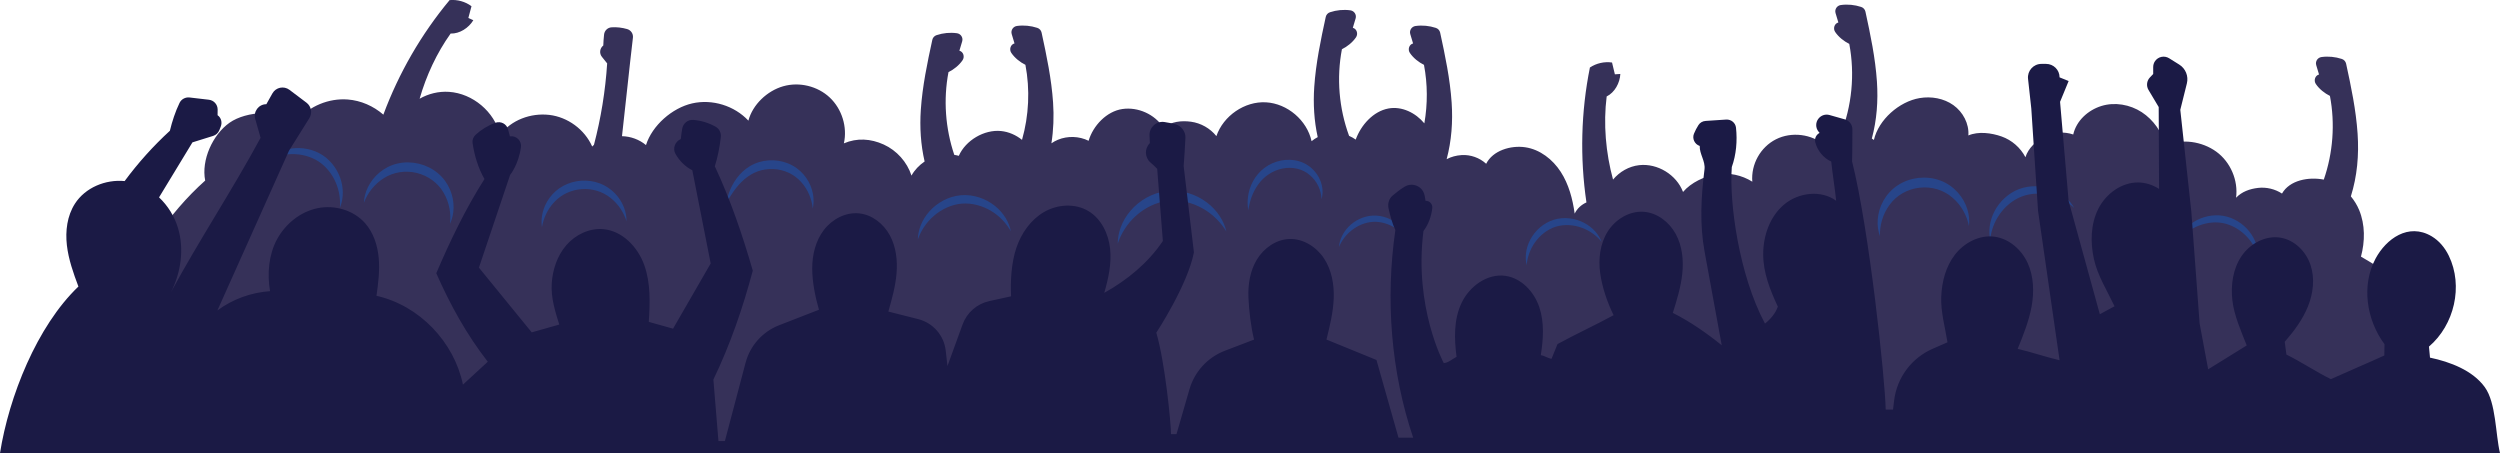 <?xml version="1.0" encoding="UTF-8"?> <svg xmlns="http://www.w3.org/2000/svg" viewBox="0 0 750 135.94"> <g id="a" data-name="Layer 1"></g> <g id="b" data-name="Layer 2"> <g id="c" data-name="OBJECTS"> <g> <path d="M719.84,84.05c-3.81-2.12-7.74-4.94-11.55-7.06,1.23-4.58,1.27-9.58-.54-13.97-.61-1.48-1.47-2.87-2.49-4.11,1.9-6.07,2.46-12.42,2.02-18.83-.48-7.08-1.94-14.05-3.45-20.99-.15-.67-.64-1.2-1.29-1.41-1.95-.64-4.06-.85-6.09-.57-1.17,.16-1.92,1.31-1.58,2.44,.29,.96,.6,1.94,.84,2.8h-.02c-1.19,.33-1.63,1.82-.94,2.84,1.03,1.53,2.66,2.81,4.23,3.58,1.59,8.34,.93,17.09-1.84,25.11-4.58-.89-10.26,.17-12.54,4.19-2.1-1.37-4.69-1.99-7.18-1.7s-4.87,1.13-6.6,2.95c.69-5.21-1.67-10.72-5.92-13.81s-10.41-4.05-15.16-1.8c-1.16-4.06-3.69-7.76-7.22-10.06-3.54-2.3-8.09-3.1-12.11-1.85-4.03,1.26-7.5,4.43-8.44,8.55-2.76-.94-5.89-.72-8.5,.59-2.6,1.31-4.97,3.45-5.84,6.23-1.49-2.87-4.1-5.14-7.14-6.22-3.05-1.08-7.01-1.6-9.98-.31,.26-3.53-1.62-7.04-4.5-9.1-2.88-2.05-6.63-2.7-10.12-2.11-6.14,1.04-12.33,6.49-13.72,12.56-.2-.15-.41-.29-.62-.42,1.49-5.54,1.92-11.29,1.53-17.09-.48-7.08-1.94-14.05-3.45-20.99-.15-.67-.64-1.2-1.29-1.41-1.95-.64-4.05-.85-6.09-.57-1.17,.16-1.92,1.31-1.58,2.44,.29,.96,.6,1.94,.84,2.8h-.02c-1.19,.33-1.63,1.82-.94,2.84,1.03,1.53,2.66,2.81,4.23,3.58,1.73,9.08,.8,18.64-2.62,27.22-1.83,.6-3.43,1.67-4.68,3.23-3.95-3.43-10.02-4.19-14.69-1.83-4.67,2.36-7.52,7.5-7.1,12.72-3.13-1.98-6.98-2.79-10.64-2.23-3.66,.56-7.75,2.49-10.14,5.31-1.96-5.17-7.65-8.65-13.14-8.04-3.12,.35-5.9,1.98-7.86,4.33-2.19-8.05-2.94-16.74-1.91-24.94,2.42-1.2,3.97-4.05,4.1-6.75-.56,.02-1.07,.09-1.64,.11-.26-1.09-.59-2.45-.85-3.54-2.29-.34-4.71,.21-6.64,1.5-2.68,13.29-3.02,27.05-1.04,40.47-1.51,.68-2.79,1.82-3.53,3.36-.61-4.4-1.77-8.8-4.18-12.53s-6.22-6.71-10.61-7.37c-4.39-.66-9.79,.98-11.76,4.95-1.97-1.81-4.69-2.78-7.37-2.61-1.58,.1-3.13,.5-4.49,1.23,1.47-5.51,1.89-11.23,1.5-16.99-.48-7.08-1.94-14.05-3.45-20.99-.15-.67-.64-1.2-1.29-1.41-1.95-.64-4.05-.85-6.09-.57-1.17,.16-1.92,1.31-1.58,2.44,.29,.96,.6,1.94,.84,2.8h-.02c-1.19,.33-1.63,1.82-.94,2.84,1.03,1.53,2.66,2.81,4.23,3.58,1.1,5.78,1.12,11.75,.11,17.55-2.61-3.16-6.76-5.21-10.78-4.46-4.56,.85-8.23,4.97-9.81,9.33-.62-.45-1.29-.81-1.99-1.12-3.03-8.26-3.8-17.34-2.15-25.99,1.57-.77,3.2-2.05,4.23-3.58,.69-1.02,.25-2.52-.94-2.84h-.02c.24-.86,.54-1.85,.84-2.81,.34-1.12-.41-2.28-1.58-2.44-2.03-.28-4.14-.08-6.09,.57-.65,.21-1.15,.74-1.29,1.41-1.51,6.94-2.97,13.91-3.45,20.99-.34,5.1-.05,10.16,1.04,15.07-.66,.35-1.28,.75-1.84,1.22-1.38-6.28-7.25-11.29-13.66-11.66-6.42-.37-12.81,4.05-14.9,10.14-1.86-2.34-4.65-3.91-7.61-4.32-2.96-.4-5.88-.02-8.3,1.74-2.59-3.98-7.6-6.24-12.3-5.55-4.7,.69-8.78,4.97-10.12,9.53-2.84-1.41-6.28-1.52-9.21-.31-.68,.28-1.33,.65-1.95,1.07,.63-4.02,.78-8.11,.5-12.24-.48-7.08-1.94-14.05-3.45-20.99-.15-.67-.64-1.2-1.29-1.41-1.95-.64-4.05-.85-6.09-.57-1.17,.16-1.92,1.31-1.58,2.44,.29,.96,.6,1.94,.84,2.8h-.02c-1.19,.33-1.63,1.82-.94,2.84,1.03,1.53,2.66,2.81,4.23,3.58,1.42,7.45,1.05,15.22-1.02,22.51-1.81-1.45-3.99-2.42-6.3-2.65-5.05-.5-10.62,2.8-12.66,7.44-.45-.13-.9-.21-1.36-.29-2.68-7.94-3.31-16.58-1.74-24.82,1.57-.77,3.2-2.05,4.23-3.58,.69-1.02,.25-2.52-.94-2.84h-.02c.24-.86,.54-1.85,.84-2.81,.34-1.12-.41-2.28-1.58-2.44-2.03-.28-4.14-.08-6.09,.57-.65,.21-1.15,.74-1.29,1.41-1.51,6.94-2.97,13.91-3.45,20.99-.35,5.25-.03,10.46,1.14,15.51-1.62,1.1-3.02,2.56-3.94,4.23-1.32-4.08-4.42-7.54-8.33-9.32-3.9-1.77-8-2.04-11.95-.35,1.09-4.89-.58-10.3-4.23-13.74-3.65-3.44-9.15-4.77-13.97-3.39-4.82,1.38-9.16,5.48-10.45,10.32-4.2-4.5-10.85-6.55-16.86-5.18-6,1.36-12.02,6.64-13.86,12.51-2-1.67-4.59-2.62-7.2-2.67,1.12-9.8,2.13-19.82,3.28-29.55,.14-1.18-.6-2.26-1.74-2.59-1.52-.43-3.12-.63-4.68-.52-1.19,.08-2.14,1.02-2.24,2.21-.09,1.08-.22,2.16-.23,3.24l-.02,.02c-1.05,.83-1.23,2.35-.39,3.39,.53,.65,1.06,1.31,1.57,1.96-.53,8.24-1.86,16.44-3.96,24.43-.18,.16-.37,.32-.53,.51-2.25-5.11-7.34-8.85-12.89-9.49-5.55-.63-11.4,1.53-14.75,5.99-1.68-6.94-8.19-12.42-15.31-12.9-3.14-.21-6.18,.56-8.82,2.06,2-6.97,5.15-13.74,9.3-19.55,2.7,.09,5.42-1.68,6.81-4-.5-.25-.99-.43-1.49-.68,.29-1.08,.64-2.44,.94-3.52-1.85-1.39-4.25-2.05-6.56-1.84-8.51,10.22-15.25,21.9-19.88,34.37-2.97-2.59-6.76-4.25-10.69-4.55-5.65-.43-11.45,1.96-15.16,6.25-5.34-3.21-15.19-2.87-20.29,.72-5.09,3.59-8.53,11.24-7.31,17.35-22.31,19.98-34.29,52.12-29.97,81.76H727.12l-7.28-51.9Z" style="fill: #363159;"></path> <g> <path d="M396.44,59.76c.82-2.46,.17-5.95-2.17-8.51-1.14-1.27-2.72-2.34-4.49-2.85-1.76-.55-3.68-.59-5.49-.24-1.81,.37-3.54,1.13-4.98,2.23-1.46,1.09-2.59,2.5-3.4,3.97-1.62,2.98-1.89,6.21-1.41,8.73,.34-2.55,1.23-5.37,2.97-7.76,1.7-2.4,4.33-4.19,7.29-4.77,2.95-.6,6.05,.08,8.21,1.99,2.2,1.86,3.45,4.61,3.46,7.19Z" style="fill: #27458a;"></path> <path d="M422.86,72.96c-.36-1.94-1.56-4.12-3.55-5.74-1.96-1.62-4.7-2.69-7.51-2.54-2.81,.15-5.43,1.5-7.2,3.32-1.8,1.82-2.77,4.12-2.91,6.09,.76-1.82,2.06-3.64,3.86-5.04,1.78-1.4,4.04-2.37,6.36-2.5,2.32-.12,4.67,.6,6.59,1.8,1.93,1.2,3.42,2.87,4.37,4.6Z" style="fill: #27458a;"></path> <path d="M480.5,72.6c-.78-2.14-2.63-4.37-5.26-5.74-2.6-1.38-5.99-1.9-9.12-.93-3.13,.97-5.64,3.31-7.01,5.92-1.41,2.61-1.67,5.5-1.1,7.71,.16-2.27,.97-4.73,2.49-6.86,1.5-2.12,3.72-3.91,6.26-4.7,2.54-.78,5.38-.56,7.82,.34,2.46,.89,4.51,2.47,5.93,4.25Z" style="fill: #27458a;"></path> <path d="M590.68,67.82c.42-3.08-.58-7.03-3.36-10.09-1.37-1.52-3.17-2.83-5.25-3.58-2.06-.78-4.34-1.01-6.55-.78-2.21,.27-4.37,1-6.21,2.23-1.86,1.2-3.32,2.87-4.31,4.66-2.02,3.6-2.11,7.68-1.01,10.58-.12-3.1,.79-6.57,2.89-9.39,2.05-2.85,5.37-4.74,8.98-5.14,3.61-.42,7.27,.68,9.9,3,2.68,2.28,4.34,5.45,4.92,8.5Z" style="fill: #27458a;"></path> <path d="M622.25,62.36c-1.2-2.18-3.49-4.32-6.5-5.49-2.98-1.19-6.68-1.4-10-.16-3.32,1.25-5.96,3.85-7.42,6.71-1.49,2.86-1.81,5.99-1.27,8.41,.26-2.48,1.15-5.15,2.8-7.5,1.62-2.35,3.98-4.36,6.72-5.4,2.75-1.03,5.85-1.07,8.62-.37,2.79,.69,5.22,2.11,7.05,3.8Z" style="fill: #27458a;"></path> <path d="M367.91,69.47c-.65-3.02-2.67-6.38-5.9-8.77-3.18-2.41-7.57-3.87-11.96-3.38-4.4,.5-8.35,2.89-10.92,5.94-2.62,3.05-3.84,6.77-3.81,9.86,.95-2.95,2.76-5.95,5.4-8.33,2.62-2.38,6.05-4.14,9.66-4.55,3.61-.4,7.34,.55,10.42,2.3,3.1,1.74,5.53,4.27,7.11,6.93Z" style="fill: #27458a;"></path> <path d="M303.27,69.45c-.47-2.61-2.11-5.55-4.81-7.69-2.66-2.15-6.39-3.51-10.18-3.19-3.79,.33-7.23,2.31-9.49,4.88-2.3,2.57-3.41,5.74-3.43,8.39,.86-2.51,2.46-5.06,4.77-7.05,2.29-2,5.27-3.43,8.37-3.7,3.1-.26,6.28,.65,8.88,2.22,2.62,1.57,4.63,3.81,5.9,6.14Z" style="fill: #27458a;"></path> <path d="M243.81,62.63c.65-2.68,.17-6.24-1.93-9.24-1.03-1.49-2.46-2.84-4.18-3.76-1.71-.94-3.67-1.45-5.63-1.54-1.97-.07-3.96,.27-5.74,1.06-1.8,.78-3.31,1.98-4.5,3.32-2.38,2.72-3.5,5.88-3.99,8.58,1.32-2.42,3-5.1,5.39-7.19,1.19-1.03,2.55-1.9,4.03-2.43,1.48-.55,3.1-.77,4.71-.72,3.24,.12,6.31,1.56,8.38,3.9,2.11,2.31,3.24,5.27,3.48,8.02Z" style="fill: #27458a;"></path> <path d="M187.95,66.36c.05-2.66-1.06-5.91-3.53-8.41-1.22-1.24-2.77-2.3-4.53-2.95-1.75-.66-3.67-.91-5.56-.79-1.89,.15-3.75,.67-5.39,1.57-1.65,.89-3.03,2.16-4.06,3.56-2.09,2.83-2.72,6.2-2.29,8.83,.42-2.63,1.65-5.42,3.75-7.61,2.07-2.21,5.03-3.61,8.17-3.82,3.13-.24,6.27,.72,8.63,2.61,2.39,1.86,4.01,4.45,4.8,6.99Z" style="fill: #27458a;"></path> <path d="M135,67.13c1.29-2.7,1.57-6.6,0-10.25-.77-1.81-1.99-3.56-3.63-4.91-1.62-1.37-3.59-2.33-5.67-2.85-2.08-.49-4.28-.55-6.34-.08-2.08,.44-3.97,1.44-5.48,2.69-3.07,2.52-4.62,6.11-4.71,9.1,1.04-2.81,3.09-5.57,5.97-7.37,2.85-1.83,6.48-2.41,9.89-1.57,3.41,.82,6.38,3,8.06,5.94,1.73,2.92,2.28,6.32,1.91,9.29Z" style="fill: #27458a;"></path> <path d="M101.95,62.37c.94-2.17,1.23-5.13,.4-8.09-.81-2.94-2.74-5.87-5.55-7.72-2.82-1.84-6.27-2.44-9.29-2.01-3.04,.41-5.64,1.86-7.26,3.59,2.08-1.13,4.66-1.89,7.39-1.91,2.72-.03,5.58,.68,7.93,2.21,2.34,1.54,4.13,3.88,5.19,6.39,1.08,2.51,1.41,5.17,1.2,7.54Z" style="fill: #27458a;"></path> <path d="M677.42,76.7c.04-2.26-.8-4.99-2.64-7.27-1.81-2.29-4.62-4.14-7.8-4.68-3.18-.53-6.44,.29-8.9,1.86-2.49,1.56-4.18,3.86-4.88,6.01,1.35-1.82,3.29-3.5,5.66-4.59,2.36-1.09,5.13-1.59,7.76-1.15,2.63,.45,5.09,1.83,6.96,3.64,1.88,1.81,3.16,4.03,3.84,6.19Z" style="fill: #27458a;"></path> </g> <path d="M750,135.94c-1.37-5.67-1.15-15.11-4.58-19.82-3.64-5-10.36-7.56-16.42-8.83-.12-.98-.19-2.33-.31-3.31,7.6-6.48,10.37-18.16,5.95-27.26-1.16-2.39-2.89-4.5-5.17-5.85-6.97-4.1-13.63,.81-16.79,6.69-4.32,8.05-2.76,18.35,2.67,25.7,0,1.04-.05,2.35-.05,3.39-5.54,2.52-10.49,4.58-16.03,7.09-4.19-2.03-9.15-5.33-13.34-7.36-.12-1.29-.39-2.55-.51-3.84,2.79-3.2,5.37-6.66,6.96-10.59,1.59-3.94,2.12-8.42,.78-12.45-1.34-4.03-4.76-7.47-8.95-8.19-4.52-.78-9.2,1.76-11.77,5.56-2.57,3.8-3.24,8.64-2.73,13.2,.51,4.56,2.62,9.29,4.31,13.56l-11.57,7.16-2.57-13.77-2.48-33.51-3.31-30.57,1.97-7.9c.55-2.19-.38-4.48-2.29-5.67l-3.04-1.9c-1.43-.89-3.31-.49-4.25,.91-.34,.51-.52,1.11-.52,1.73v2.09l-.99,1.04c-.96,1.01-1.13,2.54-.42,3.74l3.06,5.13,.11,24.56c-1.85-1.17-3.95-1.89-6.14-1.93-5.1-.11-9.84,3.41-12.12,7.97-2.28,4.57-2.38,9.98-1.29,14.97,1.09,4.99,4.01,9.58,6.19,14.2l-4.41,2.39-9.36-33.97-2.57-29.75,2.57-6.24-2.72-1.1c0-2.23-1.81-4.04-4.04-4.04h-1.4c-2.41,0-4.28,2.09-4.02,4.48l.98,8.92,2.02,30.66,6.46,44.84c-4.1-.94-8.48-2.47-12.57-3.41,1.68-4.13,3.36-8.29,4.17-12.67,.8-4.38,.67-9.05-1.18-13.1-1.86-4.05-5.64-7.35-10.06-7.89-4.46-.54-8.96,1.82-11.72,5.37s-3.95,8.11-4.14,12.6c-.19,4.49,1.16,9.29,1.88,13.72l-4.48,1.96c-6.33,2.77-10.71,8.68-11.54,15.53l-.32,2.71h-2.2c-.18-9.18-4.96-54.17-10.09-74.46,.11-3.11,.05-6.4,.1-9.59,.02-1.4-.9-2.64-2.25-3.02-1.54-.44-3.08-.87-4.61-1.31-1.22-.35-2.52,.07-3.3,1.06l-.03,.03c-.9,1.14-.89,2.75,.02,3.88,.11,.14,.22,.27,.33,.4h-.01c-1.02,.52-1.57,1.68-1.3,2.78,.62,2.5,2.48,4.78,4.8,5.8,.43,4.13,1.05,7.64,1.48,11.77-4.52-3.31-11.25-2.5-15.56,1.08-4.31,3.58-6.34,9.38-6.33,14.98s2.04,10.62,4.39,15.7c-.68,1.99-2.21,3.79-3.86,5.09-7.85-14.74-10.74-36.36-9.95-46.97,1.33-3.7,1.69-7.85,1.26-11.81-.16-1.47-1.48-2.52-2.95-2.43-2.05,.13-4.13,.29-6.16,.41-.87,.05-1.68,.5-2.15,1.24-.51,.8-.97,1.67-1.34,2.57-.62,1.48,.18,3.18,1.7,3.69h.02c-.09,2.45,1.74,4.56,1.43,7.05-1.03,8.23-1.48,16.52,.03,24.68,1.69,9.14,3.44,18.88,5.14,28.07-4.55-3.68-9.45-7.07-14.67-9.71,1.21-3.88,2.42-7.79,2.84-11.82s-.02-8.27-1.96-11.84c-1.94-3.57-5.54-6.37-9.59-6.67-4.31-.32-8.53,2.27-10.83,5.93-2.3,3.66-2.85,8.23-2.25,12.51,.6,4.28,2.12,8.69,4.02,12.58-5.68,3.09-11.14,5.57-16.82,8.66-.62,1.47-1.18,2.96-1.8,4.42-1.16-.18-2.06-.91-3.22-1.09,.76-4.79,1.1-9.8-.45-14.4-1.54-4.6-5.34-8.7-10.14-9.39-5.46-.78-10.79,3.12-13.17,8.1-2.38,4.98-2.22,10.72-1.51,16.19-1.1,.55-2.6,1.87-3.84,1.87,0,0-9-16.71-6.09-39.6,1.48-1.96,2.39-4.43,2.65-6.92,.12-1.18-.83-2.2-2.01-2.15h-.02c-.07-.57-.18-1.16-.31-1.74-.61-2.67-3.64-3.91-5.97-2.49-1.28,.78-2.49,1.7-3.62,2.68-1.07,.93-1.5,2.39-1.2,3.78,.49,2.24,1.13,4.62,2.05,6.53-3,20.71-1.35,42.48,5.35,62.3h-4.41l-6.61-23.32-15-6.12c1.01-4.06,2.02-8.16,2.18-12.34,.16-4.18-.61-8.51-2.91-12-2.3-3.49-6.31-6.01-10.49-5.83-3.97,.18-7.59,2.77-9.65,6.17-2.06,3.4-2.71,7.51-2.53,11.48,.18,3.97,.73,8.67,1.68,12.53l-8.74,3.34c-5.16,1.97-9.1,6.26-10.64,11.57l-3.89,13.46h-1.65c0-3.31-1.79-21.62-4.41-30.44,0,0,9.36-14.18,11.29-24.1l-3.08-25.88c.24-2.66,.36-5.64,.53-8.47,.11-1.85-1.27-3.67-3.07-4.11-1.06-.26-2.14-.47-3.22-.64-2.44-.38-4.62,1.63-4.48,4.1,.04,.74,.08,1.49,.1,2.23h0c-1.64,1.61-1.56,4.28,.16,5.79,.74,.65,1.45,1.29,2.04,1.92,.55,7.21,1.15,14.45,1.7,21.65-4.4,6.56-10.68,11.71-17.58,15.56,1.25-4.32,2.24-8.83,1.75-13.3-.49-4.47-2.67-8.96-6.54-11.26-3.99-2.37-9.25-2.02-13.26,.3-4.01,2.32-6.84,6.38-8.32,10.77-1.49,4.39-1.82,9.89-1.58,14.52l-6.57,1.45c-3.68,.81-6.69,3.45-7.98,6.99l-4.54,12.49-.52-4.63c-.51-4.56-3.8-8.32-8.25-9.45l-8.96-2.27c1.07-3.77,2.14-7.57,2.46-11.47,.32-3.9-.15-7.97-2.02-11.41-1.87-3.44-5.29-6.17-9.18-6.57-4.05-.43-8.11,1.72-10.59,4.96-2.48,3.23-3.5,7.41-3.51,11.48s.9,8.55,2.02,12.47l-11.94,4.64c-4.97,1.93-8.72,6.12-10.08,11.28l-6.2,23.47h-1.93l-1.52-18.45c5.02-10.41,8.85-21.51,11.82-32.67-3.02-10.51-6.74-21.42-11.39-31.32,.88-2.75,1.47-5.8,1.8-8.74,.14-1.23-.42-2.46-1.49-3.08-2.08-1.19-4.45-1.92-6.83-2.09-1.61-.11-3.02,1.08-3.27,2.68-.17,1.05-.34,2.12-.41,3.06h0c-1.74,.76-2.53,2.81-1.6,4.46,1.17,2.09,2.98,3.88,5.05,4.91l5.51,27.96-11.29,19.56-7.28-2.04c.37-5.73,.58-11.64-1.36-17.05-1.94-5.4-6.54-10.24-12.26-10.76-4.18-.38-8.38,1.64-11.12,4.81s-4.13,7.37-4.38,11.56c-.25,4.19,1.01,8.24,2.26,12.25l-8.26,2.34-15.84-19.42,9.36-27.82s2.51-2.98,3.25-8.33c.26-1.91-1.41-3.53-3.31-3.23-.18-.69-.37-1.4-.56-2.11-.43-1.64-2.18-2.54-3.78-1.97-2.2,.78-4.33,2.09-5.99,3.64-.67,.63-1.01,1.55-.87,2.46,.55,3.75,1.7,7.53,3.57,10.78-5.65,8.85-10.34,18.61-14.46,28.26,4.17,9.47,9.1,18.39,15.45,26.55-2.5,2.34-4.95,4.53-7.45,6.87-2.66-12.86-13.12-23.76-25.94-26.65,.53-3.76,1.01-7.56,.67-11.34-.34-3.78-1.57-7.58-4.07-10.43-3.47-3.94-9.2-5.58-14.34-4.5-5.14,1.08-9.58,4.7-12.09,9.31s-3,10.4-2.1,15.57c-5.67,.39-11.24,2.4-15.8,5.79l21.48-47.92,6.12-9.79c.95-1.52,.58-3.52-.85-4.61l-5.13-3.87c-1.68-1.26-4.08-.76-5.11,1.07l-1.82,3.24c-2.3,0-3.96,2.2-3.34,4.42l1.61,5.66c-8.35,15.48-18.57,30.92-26.92,46.39,3.02-5.92,4.06-12.98,2.14-19.34-1.05-3.48-3.04-6.69-5.68-9.18l10.02-16.5c1.95-.58,4.16-1.31,6.21-1.94,.86-.27,1.54-.91,1.87-1.75,.14-.34,.28-.69,.41-1.03,.49-1.21,.15-2.67-.93-3.41h-.02c.03-.56,.03-1.16,.02-1.76-.02-1.49-1.15-2.73-2.63-2.9-1.95-.22-3.86-.47-5.82-.68-1.24-.13-2.44,.51-2.98,1.63-1.28,2.63-2.23,5.59-2.9,8.36-4.99,4.58-9.54,9.64-13.57,15.09-5.75-.55-11.82,1.95-14.93,6.81-2.32,3.63-2.89,8.15-2.4,12.43,.49,4.28,1.95,8.38,3.46,12.4C11.07,97.85,2.68,118.99,0,135.94H750Z" style="fill: #1b1a45;"></path> </g> </g> </g> </svg> 